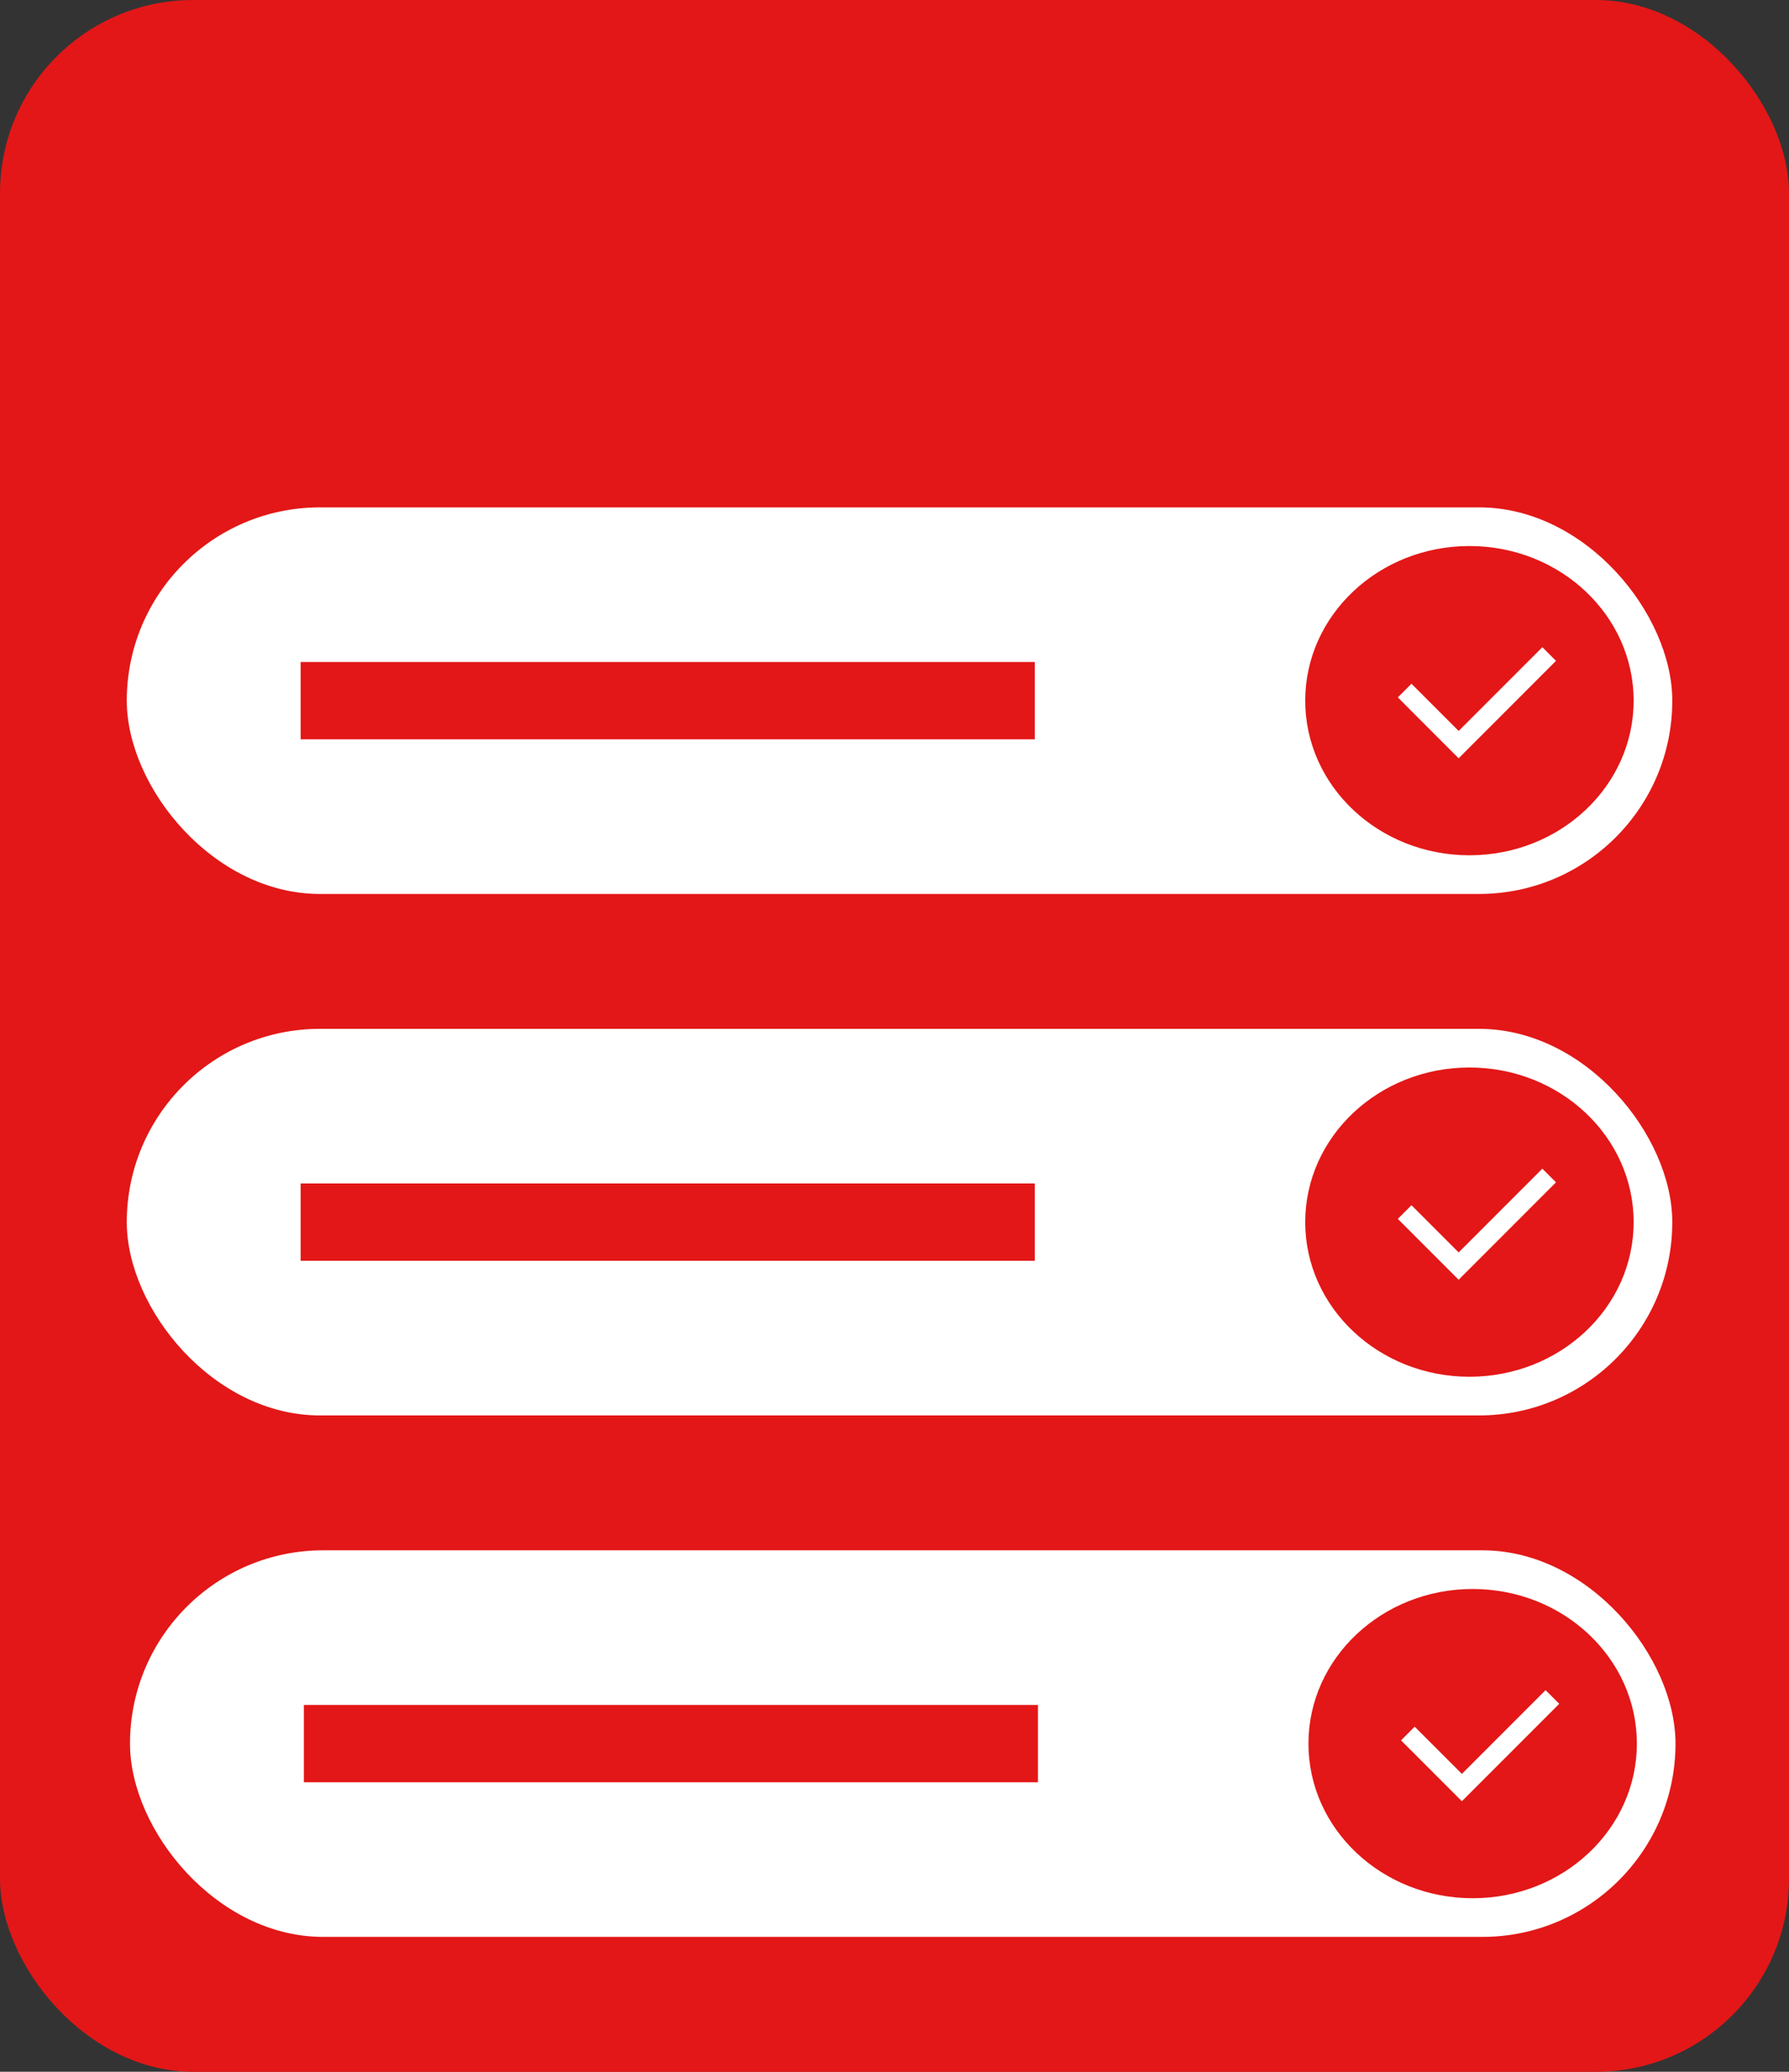 <?xml version="1.0" encoding="UTF-8"?> <svg xmlns="http://www.w3.org/2000/svg" width="127" height="147" viewBox="0 0 127 147" fill="none"><rect x="0" y="0" width="127" height="147" fill="#333333" stroke="none"/> <rect width="127" height="147" rx="13.714" fill="#E31717"></rect> <rect x="9.229" y="110" width="109.714" height="27.429" rx="13.714" fill="white"></rect> <rect x="9" y="73" width="109.714" height="27.429" rx="13.714" fill="white"></rect> <rect x="9" y="36" width="109.714" height="27.429" rx="13.714" fill="white"></rect> <ellipse cx="104.543" cy="123.715" rx="11.657" ry="10.971" fill="#E31717"></ellipse> <ellipse cx="104.314" cy="86.714" rx="11.657" ry="10.971" fill="#E31717"></ellipse> <ellipse cx="104.314" cy="49.714" rx="11.657" ry="10.971" fill="#E31717"></ellipse> <path d="M109.719 120.892L103.777 126.834L100.428 123.485" stroke="white" stroke-width="1.371" stroke-linecap="square"></path> <path d="M109.49 83.891L103.548 89.833L100.2 86.484" stroke="white" stroke-width="1.371" stroke-linecap="square"></path> <path d="M109.49 46.891L103.548 52.833L100.2 49.484" stroke="white" stroke-width="1.371" stroke-linecap="square"></path> <rect x="21.571" y="120.972" width="52.114" height="5.486" fill="#E31717"></rect> <rect x="21.343" y="83.971" width="52.114" height="5.486" fill="#E31717"></rect> <rect x="21.343" y="46.971" width="52.114" height="5.486" fill="#E31717"></rect> </svg> 